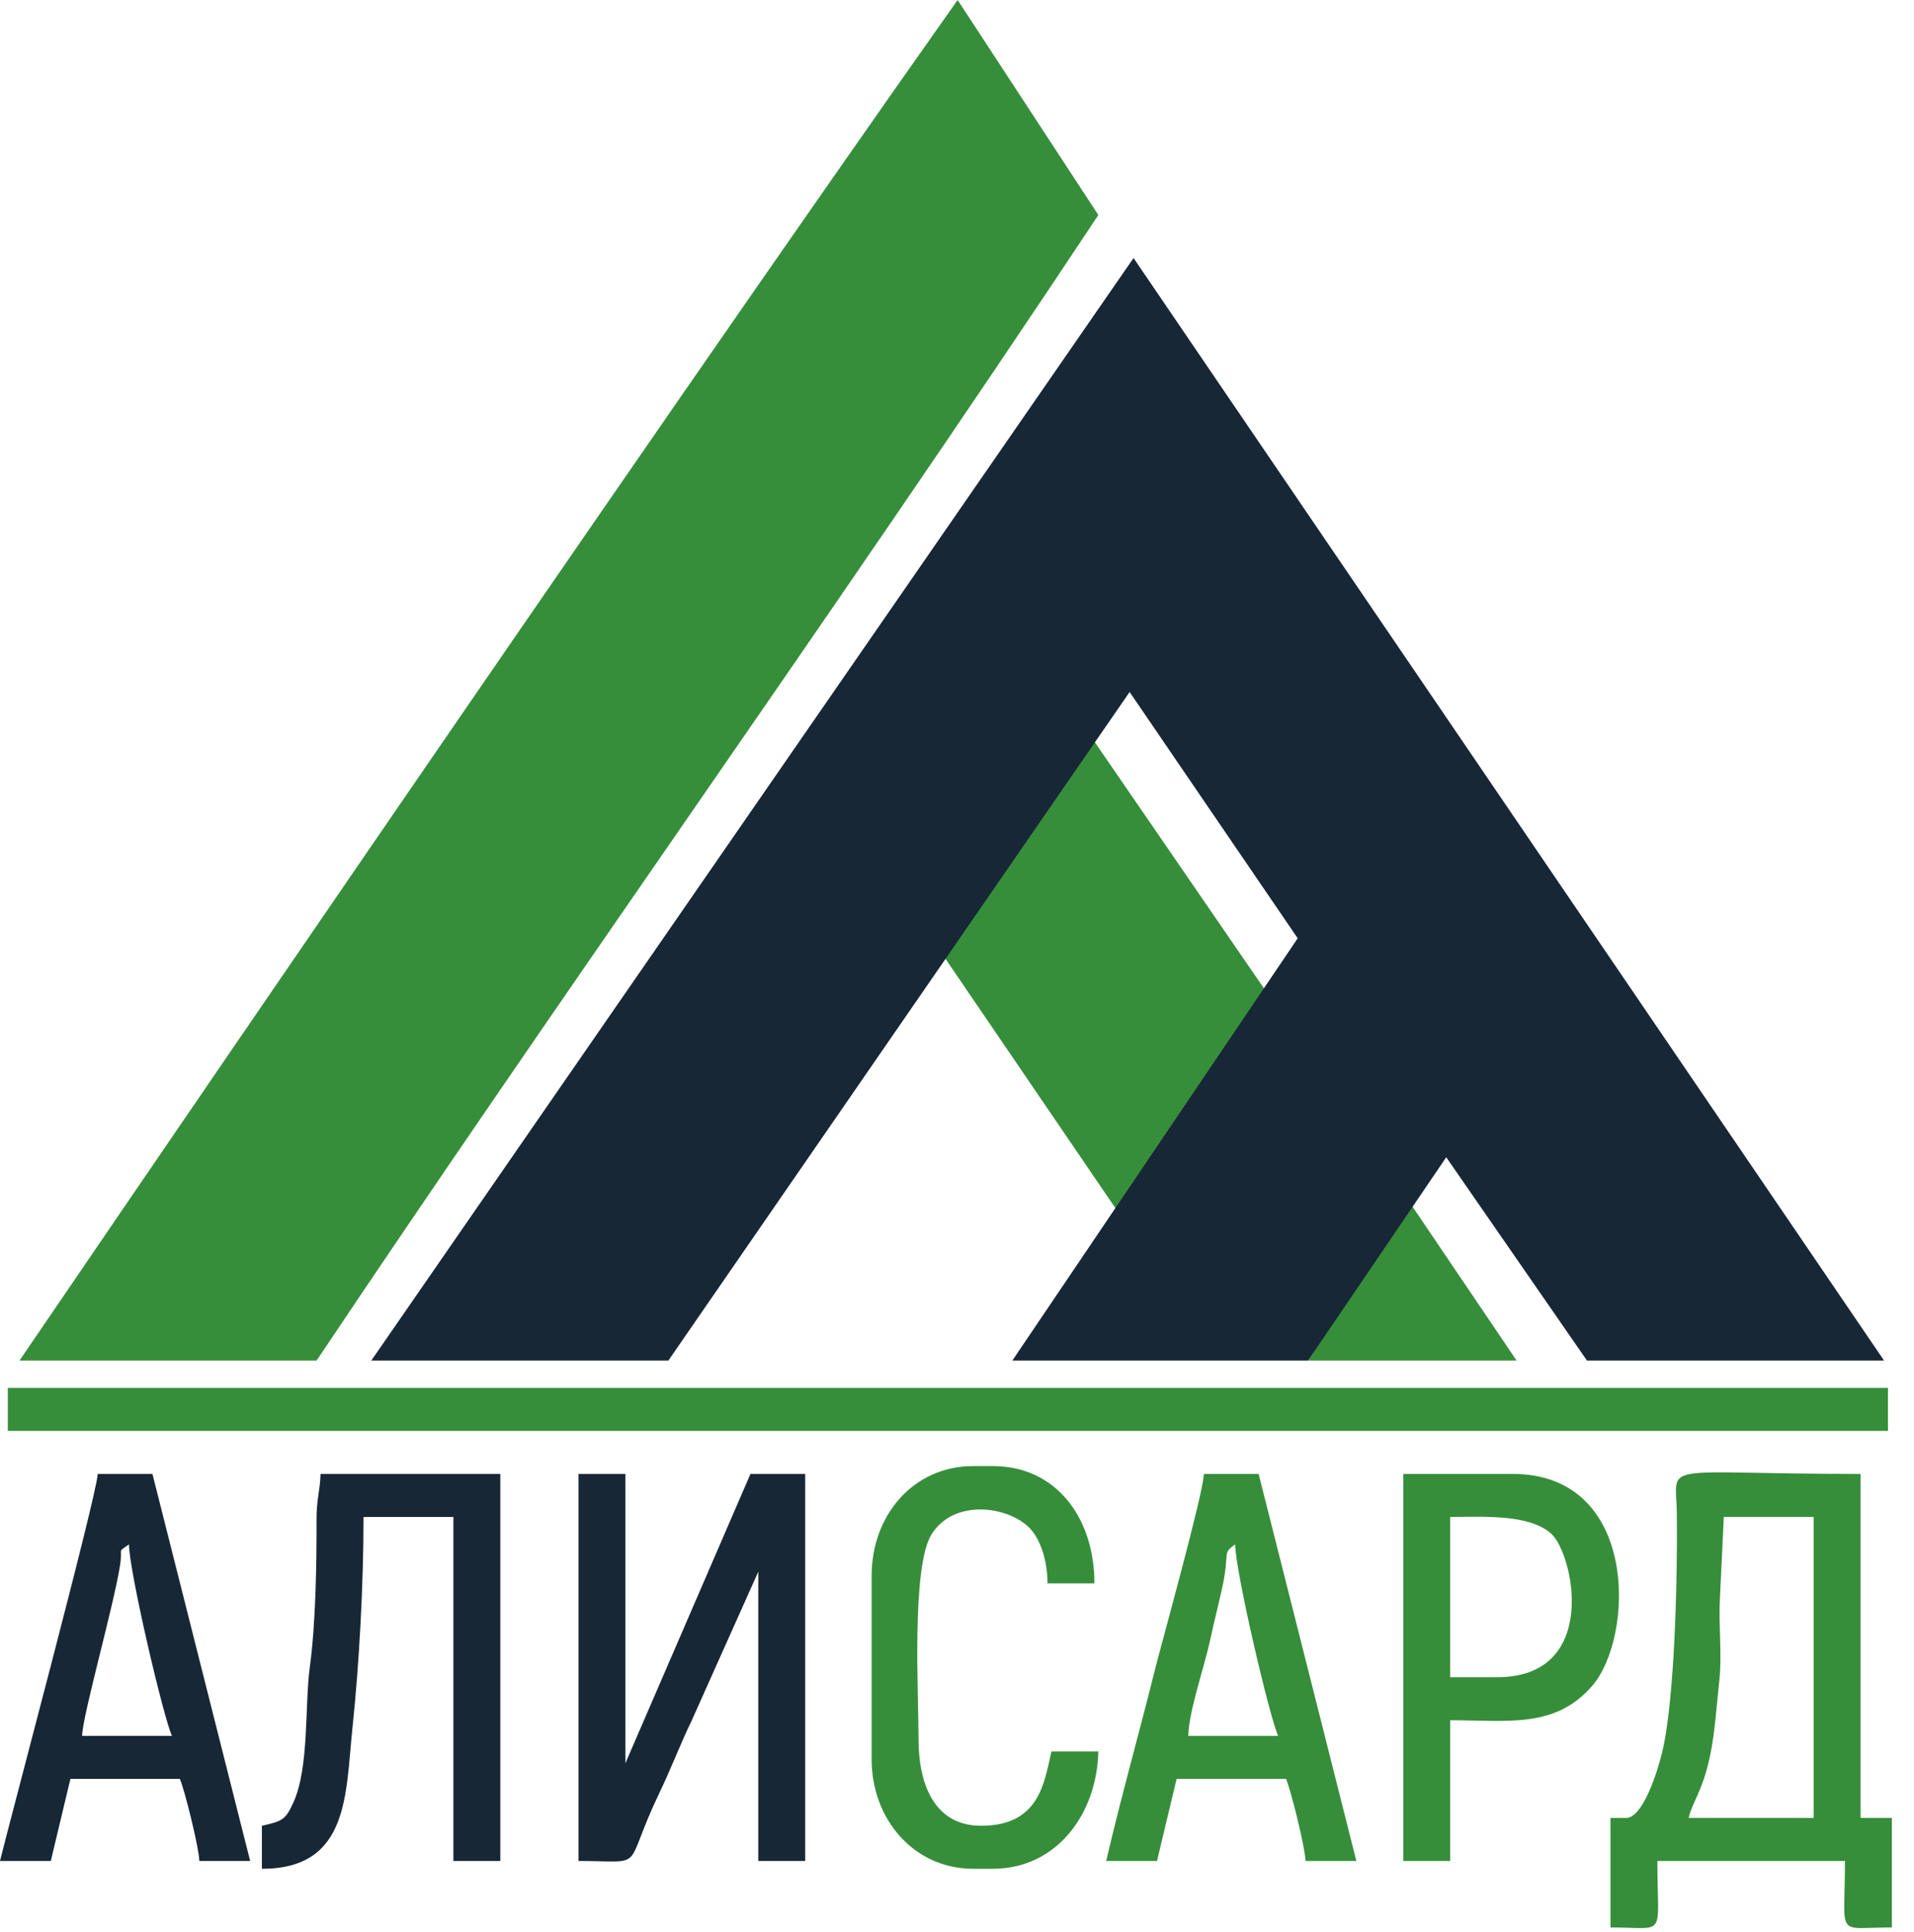 <svg width="110" height="111" viewBox="0 0 110 111" fill="none" xmlns="http://www.w3.org/2000/svg">
<path fill-rule="evenodd" clip-rule="evenodd" d="M18.194 78.177H1.121C1.121 78.177 36.758 25.846 55.036 0L63.123 12.355C55.282 24.181 47.216 35.855 39.151 47.528C32.115 57.711 25.08 67.893 18.194 78.177ZM54.3 55.038L64.278 69.675L72.67 56.835L62.899 42.615L54.3 55.038ZM75.178 78.177H87.161L81.064 69.164L75.178 78.177Z" fill="#368E3A"/>
<path fill-rule="evenodd" clip-rule="evenodd" d="M64.921 39.762L74.581 53.914L58.181 78.176H75.178L83.117 66.495L91.204 78.176H108.278L65.146 14.826L21.34 78.176H38.413L64.921 39.762Z" fill="#172736"/>
<path fill-rule="evenodd" clip-rule="evenodd" d="M0.449 82.219H108.503V79.748H0.449V82.219Z" fill="#368E3A"/>
<path fill-rule="evenodd" clip-rule="evenodd" d="M99.069 87.162H104.236V104.46H97.048C97.267 103.518 97.837 102.941 98.265 100.959C98.561 99.585 98.663 97.901 98.812 96.564C98.974 95.114 98.763 93.364 98.844 91.879L99.069 87.162ZM93.453 104.46H92.555V110.75C95.853 110.75 95.251 111.428 95.251 106.931H106.033C106.033 111.428 105.43 110.75 108.729 110.75V104.46H106.932V84.691C95.14 84.691 96.329 83.916 96.37 86.933C96.415 90.337 96.266 97.639 95.525 100.691C95.273 101.729 94.437 104.46 93.453 104.46Z" fill="#368E3A"/>
<path fill-rule="evenodd" clip-rule="evenodd" d="M33.246 106.931C37.276 106.931 35.718 107.555 37.888 103.037C38.579 101.599 39.097 100.213 39.761 98.844L43.58 90.308V106.931H46.275V84.691H43.13L35.942 101.315V84.691H33.246V106.931Z" fill="#172736"/>
<path fill-rule="evenodd" clip-rule="evenodd" d="M15.051 104.91V107.381C20.084 107.381 19.856 103.065 20.252 99.328C20.637 95.689 20.892 91.145 20.892 87.163H26.058V106.931H28.754V84.691H18.421C18.399 85.674 18.185 86.094 18.191 87.382C18.201 89.923 18.138 93.341 17.808 95.761C17.503 98.002 17.783 101.538 16.86 103.574C16.401 104.589 16.211 104.639 15.051 104.91Z" fill="#172736"/>
<path fill-rule="evenodd" clip-rule="evenodd" d="M70.987 88.735C70.987 90.243 72.979 98.743 73.458 99.743H68.292C68.323 98.32 69.208 95.804 69.545 94.256C69.786 93.15 69.936 92.573 70.179 91.52C70.749 89.048 70.173 89.332 70.987 88.735ZM63.574 106.931H66.495L67.621 102.214L73.908 102.214C74.156 102.732 75.014 106.168 75.031 106.931H77.952L72.335 84.691H69.19C69.166 85.776 66.745 94.466 66.404 95.834C65.452 99.66 64.45 103.172 63.574 106.931Z" fill="#368E3A"/>
<path fill-rule="evenodd" clip-rule="evenodd" d="M7.413 88.735C7.413 90.243 9.405 98.743 9.884 99.743H4.718C4.744 98.572 6.492 92.432 6.889 90.008C7.08 88.84 6.689 89.265 7.413 88.735ZM0 106.931H2.92L4.047 102.214L10.334 102.214C10.582 102.732 11.44 106.168 11.457 106.931H14.377L8.761 84.691H5.616C5.591 85.824 0.332 105.504 0 106.931Z" fill="#172736"/>
<path fill-rule="evenodd" clip-rule="evenodd" d="M86.04 96.373H83.344V87.163C85.155 87.163 87.844 86.974 89.135 88.111C90.445 89.264 91.963 96.373 86.04 96.373ZM80.648 106.931H83.344V98.844C86.638 98.844 89.357 99.334 91.493 96.883C93.953 94.06 94.186 84.691 86.939 84.691H80.648V106.931Z" fill="#368E3A"/>
<path fill-rule="evenodd" clip-rule="evenodd" d="M50.094 90.531V101.089C50.094 104.513 52.501 107.379 55.934 107.379H57.057C60.733 107.379 63.043 104.222 63.123 100.639H60.428C60.014 102.415 59.749 104.908 56.384 104.908C53.649 104.908 52.79 102.428 52.79 99.966C52.79 97.276 52.373 89.991 53.548 88.144C54.885 86.044 58.099 86.575 59.252 87.886C59.839 88.553 60.203 89.769 60.203 90.98H62.898C62.898 87.242 60.718 84.24 57.057 84.24H55.934C52.465 84.24 50.094 87.1 50.094 90.531Z" fill="#368E3A"/>
</svg>
